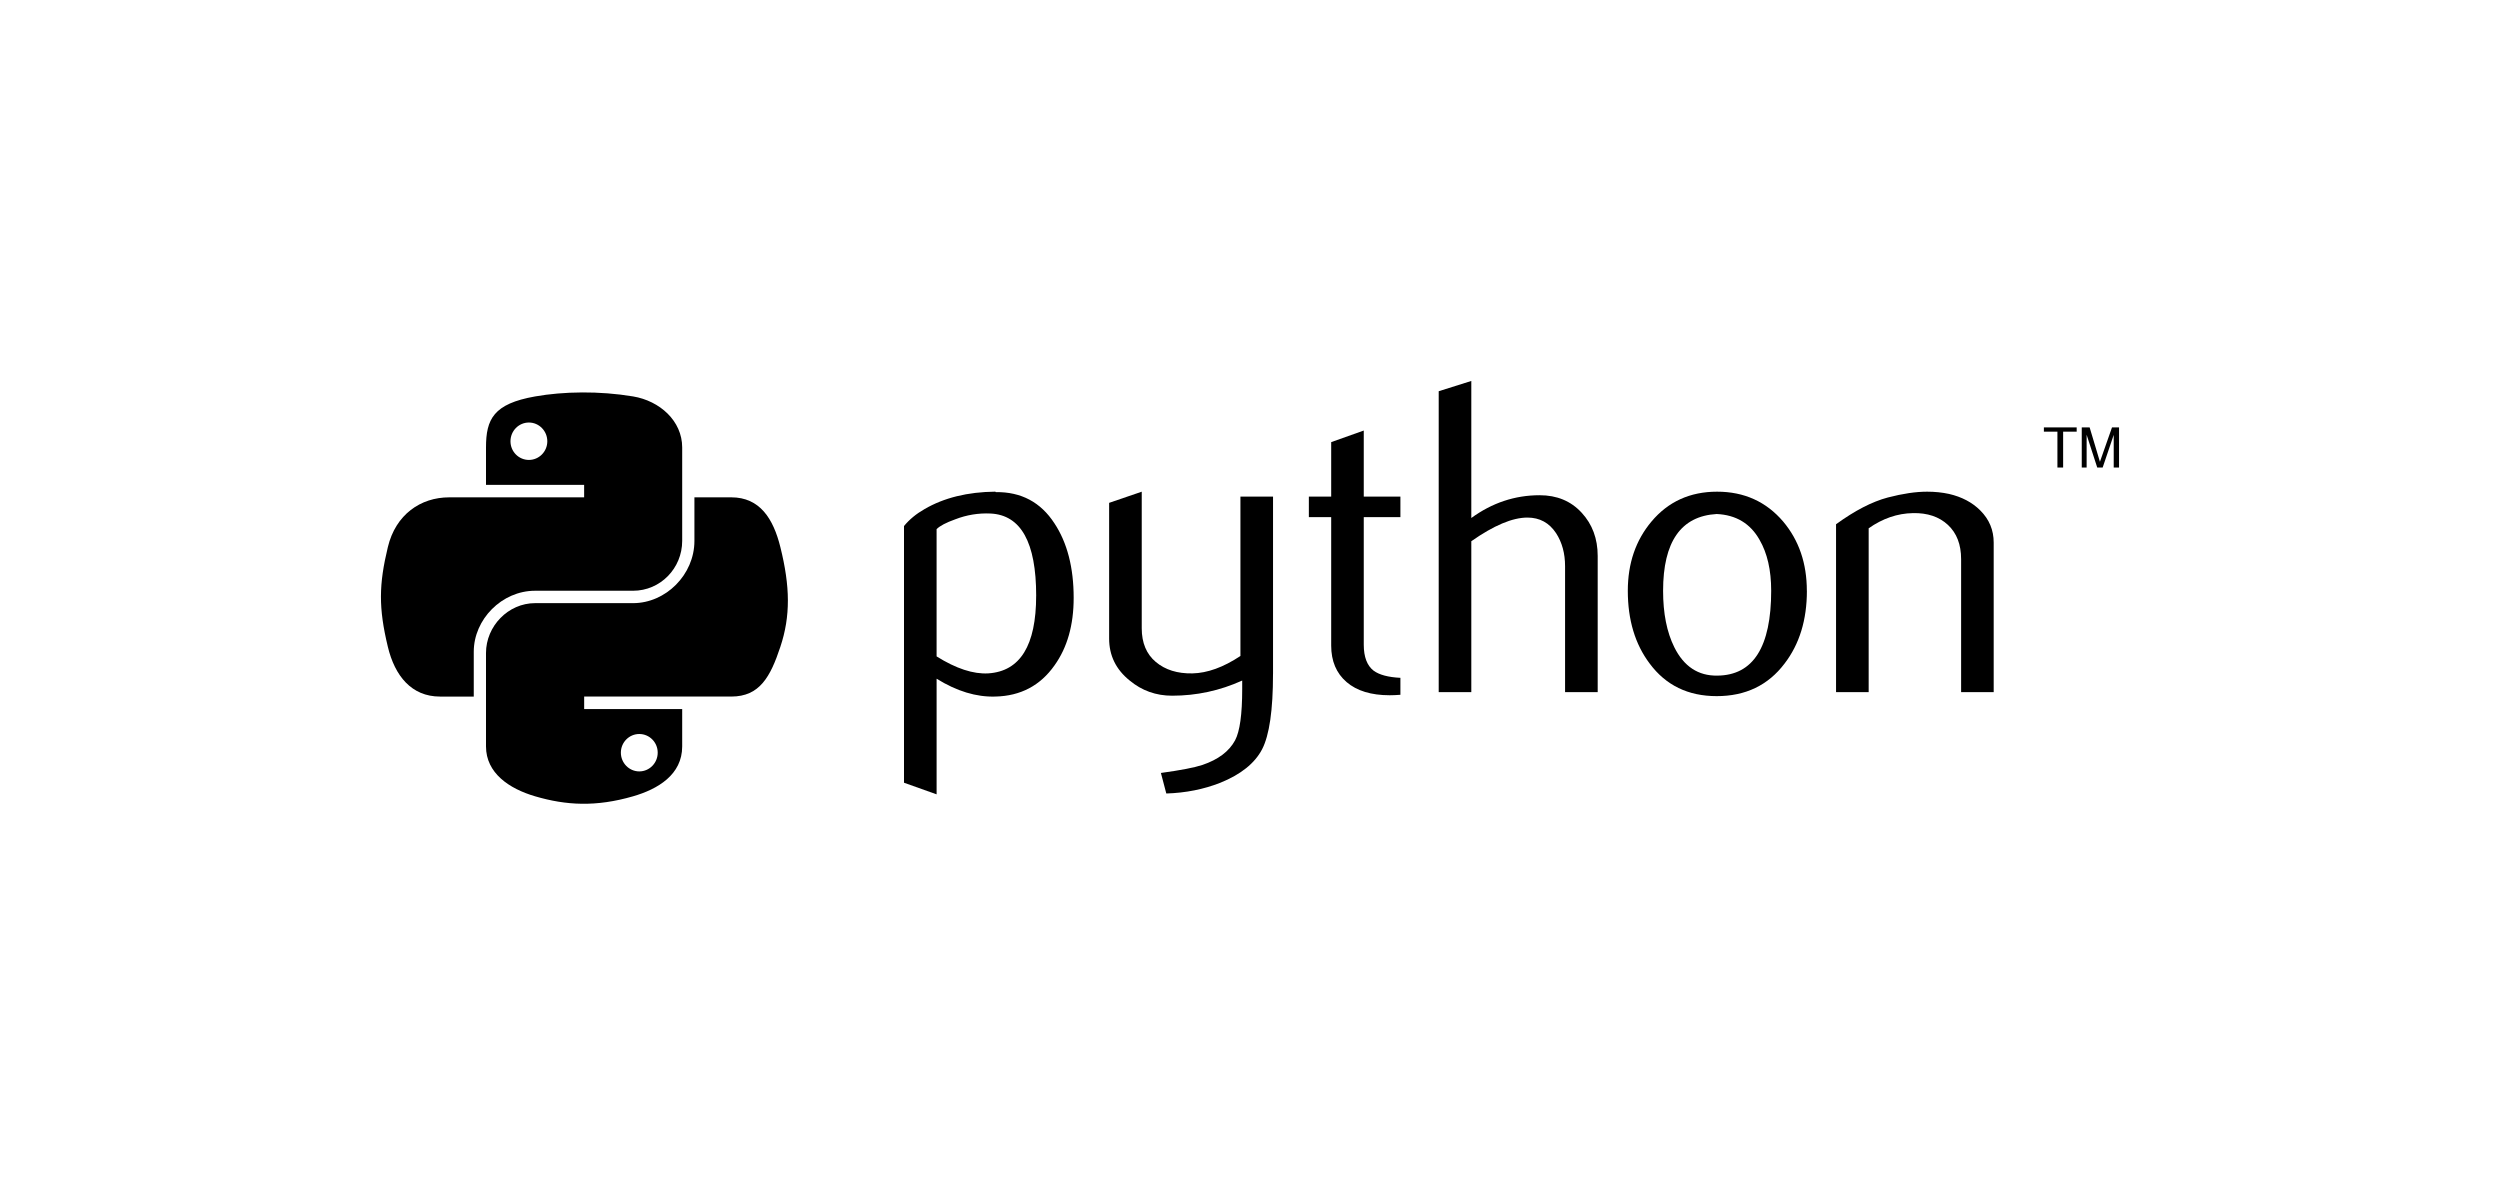 <?xml version="1.0" encoding="UTF-8"?> <svg xmlns="http://www.w3.org/2000/svg" width="210" height="100" viewBox="0 0 210 100" fill="none"><path d="M87.039 50.039C87.039 45.562 85.763 43.263 83.208 43.136C82.192 43.089 81.2 43.25 80.235 43.625C79.465 43.901 78.947 44.173 78.674 44.449V55.137C80.307 56.162 81.758 56.638 83.022 56.563C85.698 56.386 87.037 54.214 87.037 50.039L87.039 50.039ZM90.188 50.225C90.188 52.5 89.654 54.388 88.581 55.889C87.386 57.588 85.728 58.463 83.61 58.511C82.012 58.562 80.366 58.061 78.675 57.012V66.725L75.936 65.748V44.188C76.385 43.637 76.963 43.163 77.665 42.762C79.295 41.812 81.278 41.323 83.608 41.299L83.647 41.338C85.778 41.311 87.42 42.186 88.573 43.961C89.648 45.588 90.188 47.675 90.188 50.224L90.188 50.225Z" fill="black"></path><path d="M106.933 56.601C106.933 59.652 106.627 61.763 106.015 62.941C105.401 64.116 104.232 65.054 102.507 65.752C101.108 66.303 99.594 66.603 97.969 66.654L97.516 64.928C99.168 64.703 100.331 64.478 101.006 64.254C102.334 63.804 103.245 63.115 103.745 62.192C104.147 61.44 104.345 60.004 104.345 57.878V57.165C102.472 58.016 100.507 58.439 98.457 58.439C97.108 58.439 95.918 58.016 94.893 57.165C93.742 56.239 93.167 55.064 93.167 53.641V42.24L95.906 41.302V52.777C95.906 54.003 96.302 54.947 97.093 55.609C97.884 56.271 98.909 56.589 100.165 56.565C101.421 56.538 102.766 56.052 104.196 55.102V41.715H106.935V56.6L106.933 56.601Z" fill="black"></path><path d="M117.633 58.362C117.306 58.389 117.006 58.401 116.731 58.401C115.181 58.401 113.974 58.033 113.112 57.293C112.252 56.552 111.82 55.531 111.82 54.227V43.438H109.944V41.714H111.82V37.139L114.556 36.165V41.715H117.634V43.438H114.556V54.154C114.556 55.181 114.832 55.91 115.383 56.336C115.857 56.686 116.609 56.887 117.634 56.938V58.364L117.633 58.362Z" fill="black"></path><path d="M134.205 58.138H131.466V47.564C131.466 46.488 131.214 45.562 130.713 44.789C130.135 43.914 129.332 43.476 128.301 43.476C127.045 43.476 125.475 44.139 123.59 45.463V58.137H120.851V32.863L123.59 32V43.512C125.34 42.238 127.252 41.599 129.331 41.599C130.781 41.599 131.956 42.088 132.854 43.062C133.757 44.036 134.206 45.25 134.206 46.699V58.134L134.205 58.138Z" fill="black"></path><path d="M148.779 49.609C148.779 47.888 148.453 46.469 147.802 45.344C147.029 43.974 145.827 43.252 144.202 43.177C141.199 43.351 139.7 45.503 139.7 49.628C139.7 51.519 140.012 53.099 140.641 54.366C141.444 55.981 142.649 56.778 144.257 56.752C147.272 56.728 148.78 54.348 148.78 49.609L148.779 49.609ZM151.779 49.627C151.779 52.075 151.153 54.112 149.903 55.739C148.527 57.561 146.628 58.475 144.202 58.475C141.799 58.475 139.926 57.561 138.573 55.739C137.347 54.112 136.736 52.074 136.736 49.627C136.736 47.325 137.398 45.39 138.722 43.812C140.122 42.14 141.963 41.301 144.235 41.301C146.51 41.301 148.362 42.14 149.788 43.812C151.113 45.389 151.775 47.324 151.775 49.627H151.779Z" fill="black"></path><path d="M167.473 58.138H164.734V46.965C164.734 45.739 164.365 44.783 163.628 44.093C162.89 43.407 161.907 43.074 160.682 43.102C159.381 43.125 158.143 43.551 156.968 44.375V58.138H154.228V44.037C155.805 42.889 157.255 42.14 158.579 41.789C159.829 41.463 160.931 41.301 161.881 41.301C162.531 41.301 163.143 41.364 163.718 41.49C164.794 41.739 165.669 42.2 166.343 42.877C167.096 43.627 167.47 44.526 167.47 45.578V58.138L167.473 58.138Z" fill="black"></path><path d="M48.885 32.965C47.476 32.971 46.13 33.092 44.947 33.301C41.457 33.918 40.824 35.207 40.824 37.587V40.73H49.067V41.777H37.73C35.335 41.777 33.235 43.217 32.58 45.955C31.823 49.094 31.79 51.056 32.58 54.334C33.166 56.775 34.566 58.512 36.962 58.512H39.796V54.746C39.796 52.025 42.151 49.623 44.946 49.623H53.18C55.473 49.623 57.304 47.736 57.304 45.436V37.586C57.304 35.352 55.419 33.675 53.18 33.3C51.764 33.064 50.295 32.957 48.885 32.964L48.885 32.965ZM44.427 35.492C45.279 35.492 45.974 36.199 45.974 37.068C45.974 37.933 45.279 38.634 44.427 38.634C43.573 38.634 42.88 37.934 42.88 37.068C42.88 36.199 43.573 35.492 44.427 35.492Z" fill="black"></path><path d="M58.331 41.775V45.437C58.331 48.275 55.925 50.664 53.181 50.664H44.947C42.691 50.664 40.824 52.594 40.824 54.851V62.701C40.824 64.935 42.766 66.249 44.947 66.889C47.556 67.656 50.06 67.795 53.181 66.889C55.256 66.288 57.304 65.078 57.304 62.701V59.559H49.07V58.511H61.427C63.823 58.511 64.717 56.84 65.55 54.333C66.411 51.751 66.374 49.266 65.55 45.955C64.958 43.569 63.827 41.776 61.427 41.776H58.334L58.331 41.775ZM53.7 61.656C54.555 61.656 55.247 62.356 55.247 63.222C55.247 64.091 54.555 64.798 53.7 64.798C52.849 64.798 52.153 64.091 52.153 63.222C52.153 62.356 52.849 61.656 53.7 61.656Z" fill="black"></path><path d="M172.823 39.272H173.303V36.26H174.441V35.9H171.686V36.26H172.823V39.272ZM174.867 39.272H175.277V36.521L176.167 39.271H176.624L177.552 36.53V39.272H178V35.902H177.408L176.394 38.79L175.529 35.902H174.867V39.272Z" fill="black"></path></svg> 